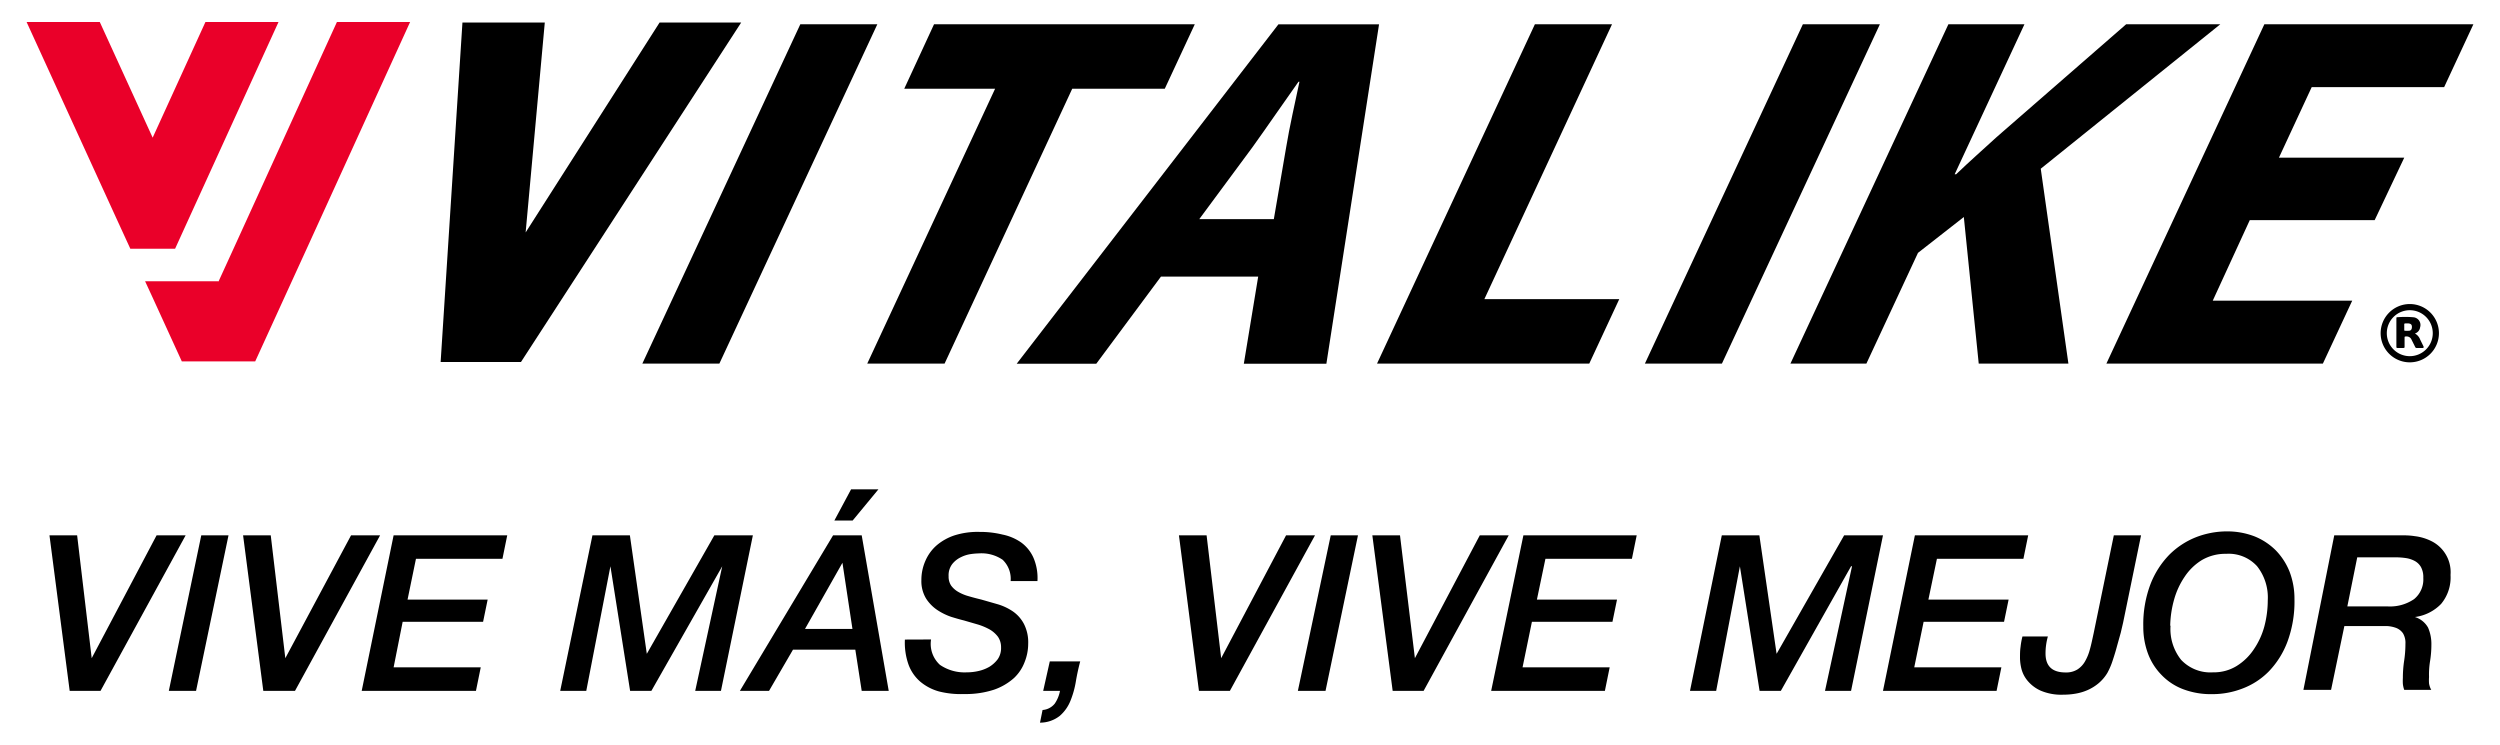 <?xml version="1.0" encoding="UTF-8"?>
<svg xmlns="http://www.w3.org/2000/svg" id="Capa_1" data-name="Capa 1" viewBox="0 0 235 70">
  <defs>
    <style>.cls-1{fill:#ea0029;}</style>
  </defs>
  <path d="M82.47,2.28,67.62,34.18H60.38L75.23,2.28Z"></path>
  <path d="M93.54,8.34H85L87.8,2.28h24.51l-2.82,6.06h-8.7l-12,25.84H81.52Z"></path>
  <path d="M109.13,26l-6.08,8.19H95.57l24.6-31.9h9.46l-4.95,31.9h-7.76L118.27,26Zm10.61-5.4,1.16-6.76c.31-1.9.85-4.26,1.25-6.16h-.09c-1.35,1.9-3,4.31-4.33,6.16l-5,6.76Z"></path>
  <path d="M144.28,2.28h7.25l-12,25.84h12.68l-2.82,6.06H129.44Z"></path>
  <path d="M176.71,2.28l-14.85,31.9h-7.24l14.85-31.9Z"></path>
  <path d="M183.15,2.28h7.15l-6.56,14.1h.14c1.28-1.23,2.57-2.36,3.81-3.5l12.17-10.6h8.85L191.83,15.86l2.6,18.32H186l-1.4-13.78-4.31,3.37-4.85,10.41h-7.14Z"></path>
  <path d="M223.22,20.69H211.48L208,28.26h13.11l-2.76,5.92H198l14.85-31.9H232.5l-2.75,5.91H217.3l-3.08,6.63H226Z"></path>
  <polygon points="69.67 2.12 48.97 34.03 41.42 34.03 43.47 2.12 51.21 2.12 49.41 21.85 62 2.12 69.67 2.12"></polygon>
  <polygon class="cls-1" points="38.55 2.07 28.83 23.38 27.43 26.44 23.99 33.97 17.09 33.97 14.36 28 13.64 26.44 20.52 26.44 20.54 26.47 20.55 26.44 21.95 23.38 31.67 2.07 38.55 2.07"></polygon>
  <polygon class="cls-1" points="26.18 2.07 17.79 20.46 16.46 23.38 12.25 23.38 10.91 20.46 2.5 2.07 9.38 2.07 14.35 12.94 19.31 2.07 26.18 2.07"></polygon>
  <path d="M229.26,31.33a2.74,2.74,0,1,1-2.73-2.75A2.74,2.74,0,0,1,229.26,31.33Zm-2.74,2.15a2.16,2.16,0,1,0-2.16-2.16A2.16,2.16,0,0,0,226.52,33.48Z"></path>
  <path d="M227,31.35a1.08,1.08,0,0,1,.5.58l.32.65c0,.11,0,.13-.09.13h-.55a.15.15,0,0,1-.16-.11l-.33-.66a.5.5,0,0,0-.54-.31c-.09,0-.12,0-.12.12v.82c0,.1,0,.14-.13.14h-.51c-.09,0-.13,0-.13-.13V29.94c0-.07,0-.13.1-.12a8.88,8.88,0,0,1,1.46,0,.73.73,0,0,1,.67.95A.7.7,0,0,1,227,31.35Zm-1-.62h0V31c0,.06,0,.09.08.09a1.93,1.93,0,0,0,.34,0c.22,0,.3-.14.3-.36s-.1-.3-.32-.33h-.17c-.26,0-.23,0-.23.22Z"></path>
  <path d="M4.65,50.32h2.6L8.62,61.87h0l6.1-11.55h2.73l-8,14.62H6.55Z"></path>
  <path d="M18.92,50.32h2.56L18.43,64.94H15.87Z"></path>
  <path d="M22.85,50.32h2.6l1.37,11.55h0L33,50.32h2.73l-8,14.62H24.75Z"></path>
  <path d="M37,50.32H47.68l-.45,2.21H39.1l-.79,3.83h7.53l-.43,2.09H37.85L37,62.73h8.19l-.45,2.21H34Z"></path>
  <path d="M55.69,50.32h3.52L60.8,61.46h0l6.35-11.14h3.62l-3,14.62H65.35l2.54-11.71h0L61.23,64.94h-2L57.38,53.23h0L55.11,64.94H52.66Z"></path>
  <path d="M78.31,50.32H81l2.54,14.62H81l-.6-3.87H74.54l-2.25,3.87H69.55Zm.88,2.58h0l-3.52,6.22h4.46ZM82.57,46l-2.42,2.93H78.43L80,46Z"></path>
  <path d="M87.52,60.11a2.66,2.66,0,0,0,.84,2.39,4.1,4.1,0,0,0,2.52.7A4.82,4.82,0,0,0,92,63.07,3.62,3.62,0,0,0,93,62.68a2.86,2.86,0,0,0,.79-.72,1.83,1.83,0,0,0,.31-1.1,1.73,1.73,0,0,0-.29-1,2.62,2.62,0,0,0-.78-.69,5.8,5.8,0,0,0-1.12-.47l-1.31-.38c-.33-.08-.71-.19-1.17-.33a5.66,5.66,0,0,1-1.31-.64,3.71,3.71,0,0,1-1.07-1.09,3.14,3.14,0,0,1-.44-1.72A4.44,4.44,0,0,1,87,52.69a4.05,4.05,0,0,1,1.06-1.44,5,5,0,0,1,1.71-.94A7.19,7.19,0,0,1,92.09,50a8.74,8.74,0,0,1,2.15.25A4.67,4.67,0,0,1,96,51a3.56,3.56,0,0,1,1.15,1.44,4.82,4.82,0,0,1,.37,2.18H95a2.48,2.48,0,0,0-.75-2,3.52,3.52,0,0,0-2.24-.6,6.17,6.17,0,0,0-.73.06,3,3,0,0,0-.94.29,2.31,2.31,0,0,0-.82.64,1.73,1.73,0,0,0-.35,1.16,1.5,1.5,0,0,0,.24.88,2.14,2.14,0,0,0,.67.59,4.1,4.1,0,0,0,1,.41c.37.11.76.21,1.17.31l1.57.45a5.12,5.12,0,0,1,1.43.69,3.29,3.29,0,0,1,1,1.15,3.79,3.79,0,0,1,.4,1.87,4.63,4.63,0,0,1-.33,1.7,4,4,0,0,1-1,1.51,5.53,5.53,0,0,1-1.88,1.1,8.57,8.57,0,0,1-2.82.41A8.4,8.4,0,0,1,88.28,65a4.66,4.66,0,0,1-1.77-.92,3.88,3.88,0,0,1-1.11-1.61,6.2,6.2,0,0,1-.34-2.35Z"></path>
  <path d="M98.68,62.17h2.86c-.16.6-.3,1.23-.41,1.89a8.54,8.54,0,0,1-.51,1.82,3.67,3.67,0,0,1-1,1.41,3,3,0,0,1-1.86.64L98,66.74a1.62,1.62,0,0,0,1.14-.59,3.15,3.15,0,0,0,.5-1.21H98.06Z"></path>
  <path d="M110.82,50.32h2.6l1.37,11.55h0l6.1-11.55h2.72l-8,14.62h-2.91Z"></path>
  <path d="M125.09,50.32h2.56L124.6,64.94H122Z"></path>
  <path d="M129,50.32h2.6L133,61.87h0l6.1-11.55h2.72l-8,14.62h-2.91Z"></path>
  <path d="M143.2,50.32h10.65l-.45,2.21h-8.13l-.8,3.83H152l-.43,2.09H144l-.88,4.28h8.19l-.45,2.21H140.17Z"></path>
  <path d="M161.85,50.32h3.53L167,61.46h0l6.35-11.14H177l-3,14.62h-2.45l2.54-11.71H174L167.4,64.94h-2l-1.85-11.71h0l-2.23,11.71h-2.46Z"></path>
  <path d="M180,50.32h10.65l-.45,2.21h-8.13l-.8,3.83h7.54l-.43,2.09h-7.56l-.88,4.28h8.19l-.45,2.21H177Z"></path>
  <path d="M198.7,50.32h2.56l-1.68,8.17c-.05.23-.13.55-.22.95L199,60.73c-.12.46-.26.91-.41,1.36a6.62,6.62,0,0,1-.49,1.15,3.88,3.88,0,0,1-.85,1,4.3,4.3,0,0,1-1,.62,4.77,4.77,0,0,1-1.13.34,6.57,6.57,0,0,1-1.16.1,4.94,4.94,0,0,1-2.14-.38A3.42,3.42,0,0,1,190.6,64a2.83,2.83,0,0,1-.58-1.11,4.58,4.58,0,0,1-.14-1c0-.37,0-.72.05-1.06a6.87,6.87,0,0,1,.18-1h2.39a5.83,5.83,0,0,0-.22,1.6c0,1.18.62,1.78,1.88,1.78a2,2,0,0,0,1.1-.27,2.16,2.16,0,0,0,.72-.75,4.52,4.52,0,0,0,.47-1.15c.13-.45.24-1,.35-1.5Z"></path>
  <path d="M201.47,58.9a10.66,10.66,0,0,1,.68-4,8.2,8.2,0,0,1,1.8-2.79,7.43,7.43,0,0,1,2.52-1.63,8.07,8.07,0,0,1,2.84-.53,7.14,7.14,0,0,1,2.62.47,6,6,0,0,1,2,1.32,6.13,6.13,0,0,1,1.29,2,7.13,7.13,0,0,1,.46,2.58,10.9,10.9,0,0,1-.66,4,8.14,8.14,0,0,1-1.74,2.78,6.84,6.84,0,0,1-2.48,1.62,7.84,7.84,0,0,1-2.86.53,7.35,7.35,0,0,1-2.79-.49,5.52,5.52,0,0,1-2-1.35,5.68,5.68,0,0,1-1.25-2A7.17,7.17,0,0,1,201.47,58.9Zm2.56-.08a4.63,4.63,0,0,0,1,3.21,3.78,3.78,0,0,0,3,1.17,4.08,4.08,0,0,0,2.22-.6,5.25,5.25,0,0,0,1.6-1.55,7.11,7.11,0,0,0,1-2.17,9.67,9.67,0,0,0,.32-2.44,4.75,4.75,0,0,0-1-3.21,3.6,3.6,0,0,0-2.91-1.17,4.36,4.36,0,0,0-2.29.59,5.21,5.21,0,0,0-1.61,1.56,7.28,7.28,0,0,0-1,2.17A9.67,9.67,0,0,0,204,58.82Z"></path>
  <path d="M219.42,50.32h6.33c.31,0,.73,0,1.25.08a4.73,4.73,0,0,1,1.52.45,3.26,3.26,0,0,1,1.83,3.2,3.88,3.88,0,0,1-.88,2.71A4.16,4.16,0,0,1,227,58v0a2.14,2.14,0,0,1,1.24,1,3.85,3.85,0,0,1,.31,1.61,9.61,9.61,0,0,1-.12,1.51,7.77,7.77,0,0,0-.1,1.52,4.18,4.18,0,0,0,0,.61,1.87,1.87,0,0,0,.21.6H226a2.38,2.38,0,0,1-.13-.56,4.91,4.91,0,0,1,0-.57,10.81,10.81,0,0,1,.12-1.61,10.41,10.41,0,0,0,.12-1.58,1.75,1.75,0,0,0-.23-1,1.41,1.41,0,0,0-.63-.5,2.92,2.92,0,0,0-.88-.18c-.32,0-.66,0-1,0h-3l-1.25,6h-2.6ZM220.65,57h3.75a4,4,0,0,0,2.52-.68,2.38,2.38,0,0,0,.87-2,2,2,0,0,0-.21-1,1.47,1.47,0,0,0-.58-.58,2.52,2.52,0,0,0-.84-.28,6.32,6.32,0,0,0-1-.07h-3.58Z"></path>
</svg>
